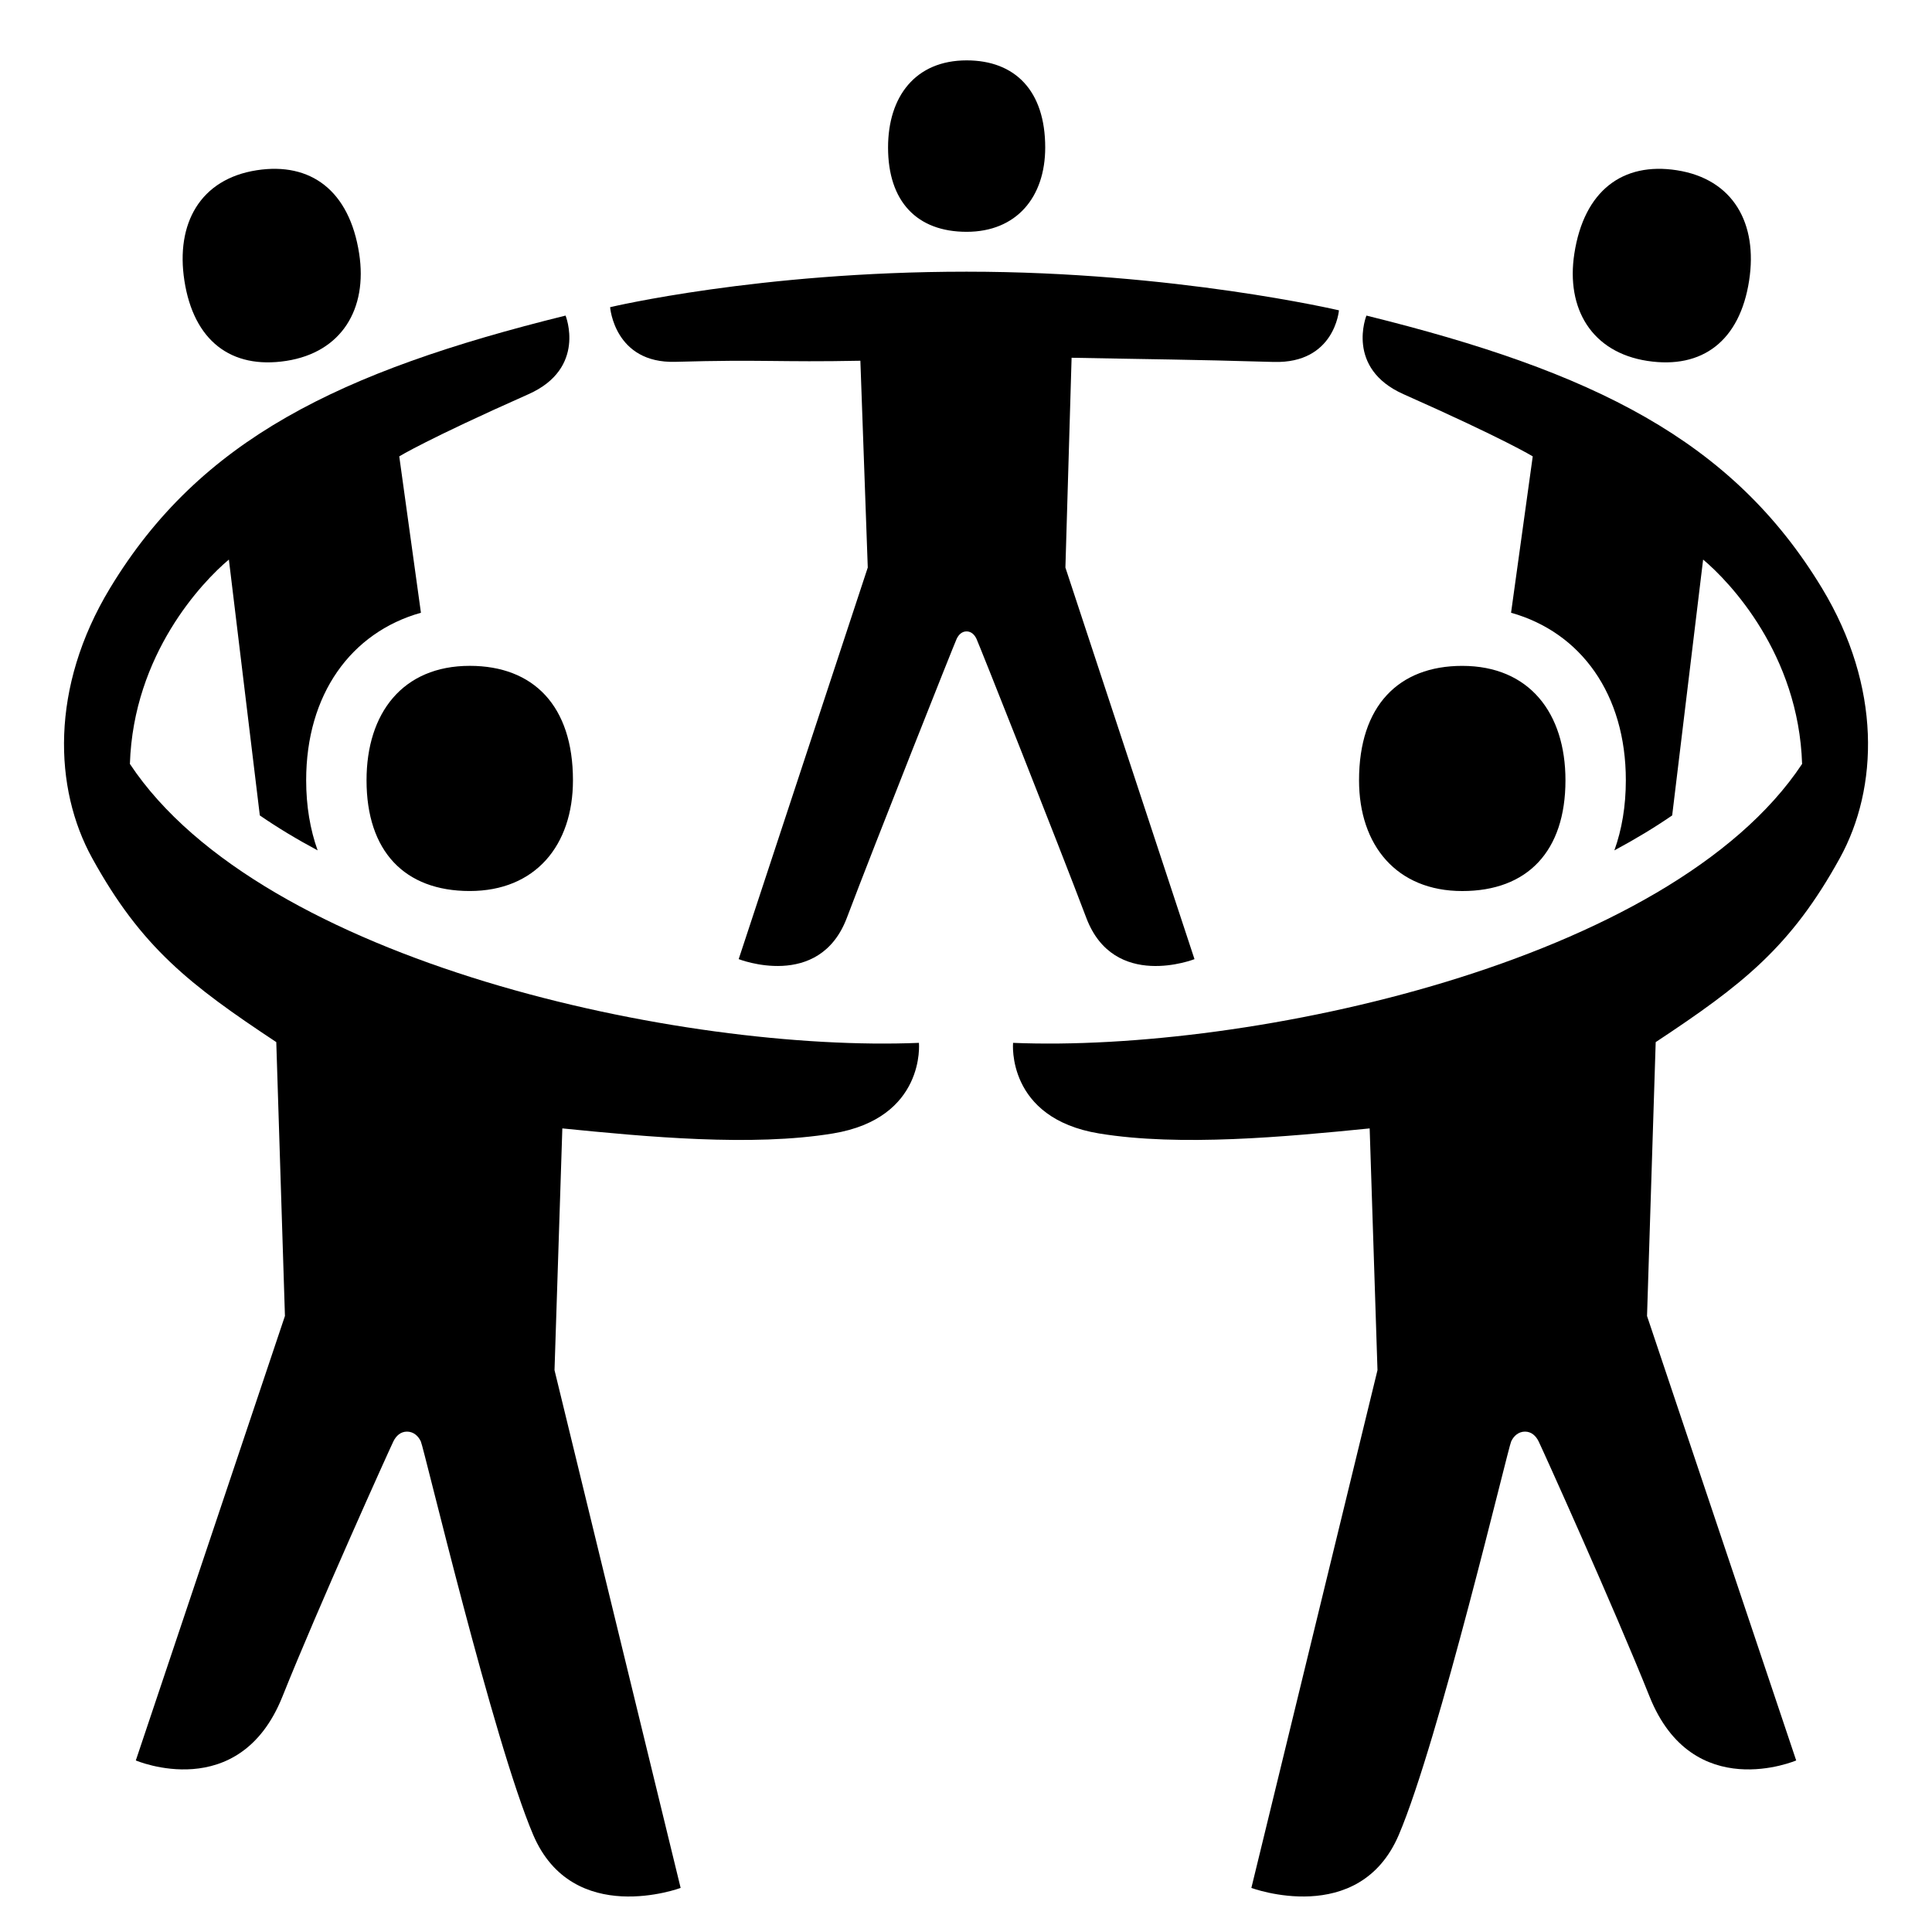 <?xml version="1.0" encoding="utf-8" standalone="no"?>
<!-- Generator: Adobe Illustrator 19.1.0, SVG Export Plug-In . SVG Version: 6.00 Build 0)  --><svg xmlns="http://www.w3.org/2000/svg" xmlns:xlink="http://www.w3.org/1999/xlink" baseProfile="tiny" height="1250" version="1.2" viewBox="0 0 64 64" width="1250" x="0px" xml:space="preserve" y="0px">
<g id="_x36_4px_Box">
	<rect fill="none" height="64" width="64"/>
</g>
<g id="Icon">
	<g>
		<path d="M15.561,22.057c-2.222,0-3.419,1.564-3.419,3.79c0,2.346,1.253,3.669,3.419,3.669    c2.166,0,3.419-1.504,3.419-3.669C18.98,23.38,17.67,22.057,15.561,22.057z"/>
		<path d="M32.021,7.679c1.649,0,2.603-1.145,2.603-2.794C34.624,3.007,33.627,2,32.021,2    c-1.692,0-2.603,1.191-2.603,2.886C29.418,6.672,30.372,7.679,32.021,7.679z"/>
		<path d="M39.569,31.773l-4.276-12.972l0.205-6.95c2.738,0.054,3.768,0.054,6.693,0.139    c2.024,0.058,2.163-1.71,2.163-1.71S38.894,9,32.037,9H32c-6.857,0-11.789,1.176-11.789,1.176    s0.139,1.869,2.163,1.81c2.924-0.084,3.389,0.018,6.127-0.036l0.245,6.85l-4.276,12.972    c0,0,2.668,1.052,3.583-1.367c0.929-2.458,3.55-9.054,3.636-9.239c0.066-0.141,0.175-0.25,0.33-0.25h0    c0.155,0,0.264,0.109,0.33,0.25c0.087,0.185,2.707,6.782,3.636,9.239C36.9,32.824,39.569,31.773,39.569,31.773z"/>
		<path d="M4.303,25.306c0.117-3.638,2.399-6.032,3.279-6.77l1.025,8.476c0.59,0.406,1.231,0.792,1.915,1.158    c-0.247-0.689-0.38-1.468-0.38-2.323c0-2.844,1.483-4.897,3.802-5.549l-0.718-5.18    c0,0,0.908-0.562,4.279-2.059c1.937-0.86,1.23-2.605,1.23-2.605c-7.498,1.853-12.114,4.11-15.089,9.027    c-1.994,3.294-1.86,6.644-0.594,8.943c1.628,2.956,3.228,4.196,6.1,6.097l0.287,9.072L4.499,58.317    c0,0,3.425,1.466,4.857-2.116c1.191-2.978,3.558-8.216,3.676-8.455c0.09-0.182,0.239-0.322,0.45-0.322    c0.206,0,0.368,0.132,0.458,0.324c0.107,0.226,2.398,9.922,3.722,13.032c1.316,3.089,4.885,1.76,4.885,1.76    l-4.178-17.152l0.259-8.008c2.782,0.278,6.282,0.609,8.961,0.168c3.084-0.507,2.852-3.002,2.852-3.002    C22.645,34.869,8.679,31.905,4.303,25.306z"/>
		<path d="M9.482,11.955c1.834-0.283,2.698-1.72,2.416-3.553c-0.322-2.089-1.604-3.038-3.39-2.763    c-1.881,0.29-2.691,1.771-2.4,3.656C6.414,11.281,7.648,12.238,9.482,11.955z"/>
		<path d="M54.568,11.955c1.834,0.283,3.068-0.674,3.374-2.66c0.291-1.885-0.518-3.365-2.4-3.656    c-1.786-0.276-3.068,0.674-3.39,2.763C51.87,10.234,52.734,11.672,54.568,11.955z"/>
		<path d="M60.948,28.424c1.28-2.324,1.387-5.67-0.594-8.943c-2.976-4.917-7.591-7.174-15.089-9.027    c0,0-0.707,1.745,1.23,2.605c3.37,1.497,4.279,2.059,4.279,2.059l-0.718,5.18    c2.319,0.652,3.802,2.705,3.802,5.549c0,0.855-0.132,1.634-0.38,2.323c0.683-0.366,1.324-0.752,1.915-1.158    l1.025-8.476c0.88,0.738,3.162,3.132,3.279,6.77c-4.375,6.598-18.341,9.563-26.138,9.24    c0,0-0.232,2.495,2.852,3.002c2.679,0.44,6.179,0.11,8.961-0.168l0.259,8.008l-4.178,17.152    c0,0,3.569,1.328,4.885-1.76c1.325-3.11,3.616-12.806,3.722-13.032c0.09-0.192,0.252-0.324,0.458-0.324    c0.211,0,0.36,0.14,0.45,0.322c0.118,0.238,2.485,5.477,3.676,8.455c1.433,3.582,4.857,2.116,4.857,2.116    l-4.941-14.723l0.287-9.072C57.72,32.621,59.32,31.38,60.948,28.424z"/>
		<path d="M51.858,25.848c0-2.226-1.197-3.79-3.419-3.79c-2.109,0-3.419,1.323-3.419,3.79    c0,2.165,1.253,3.669,3.419,3.669C50.605,29.517,51.858,28.193,51.858,25.848z"/>
	</g>
</g>
</svg>
